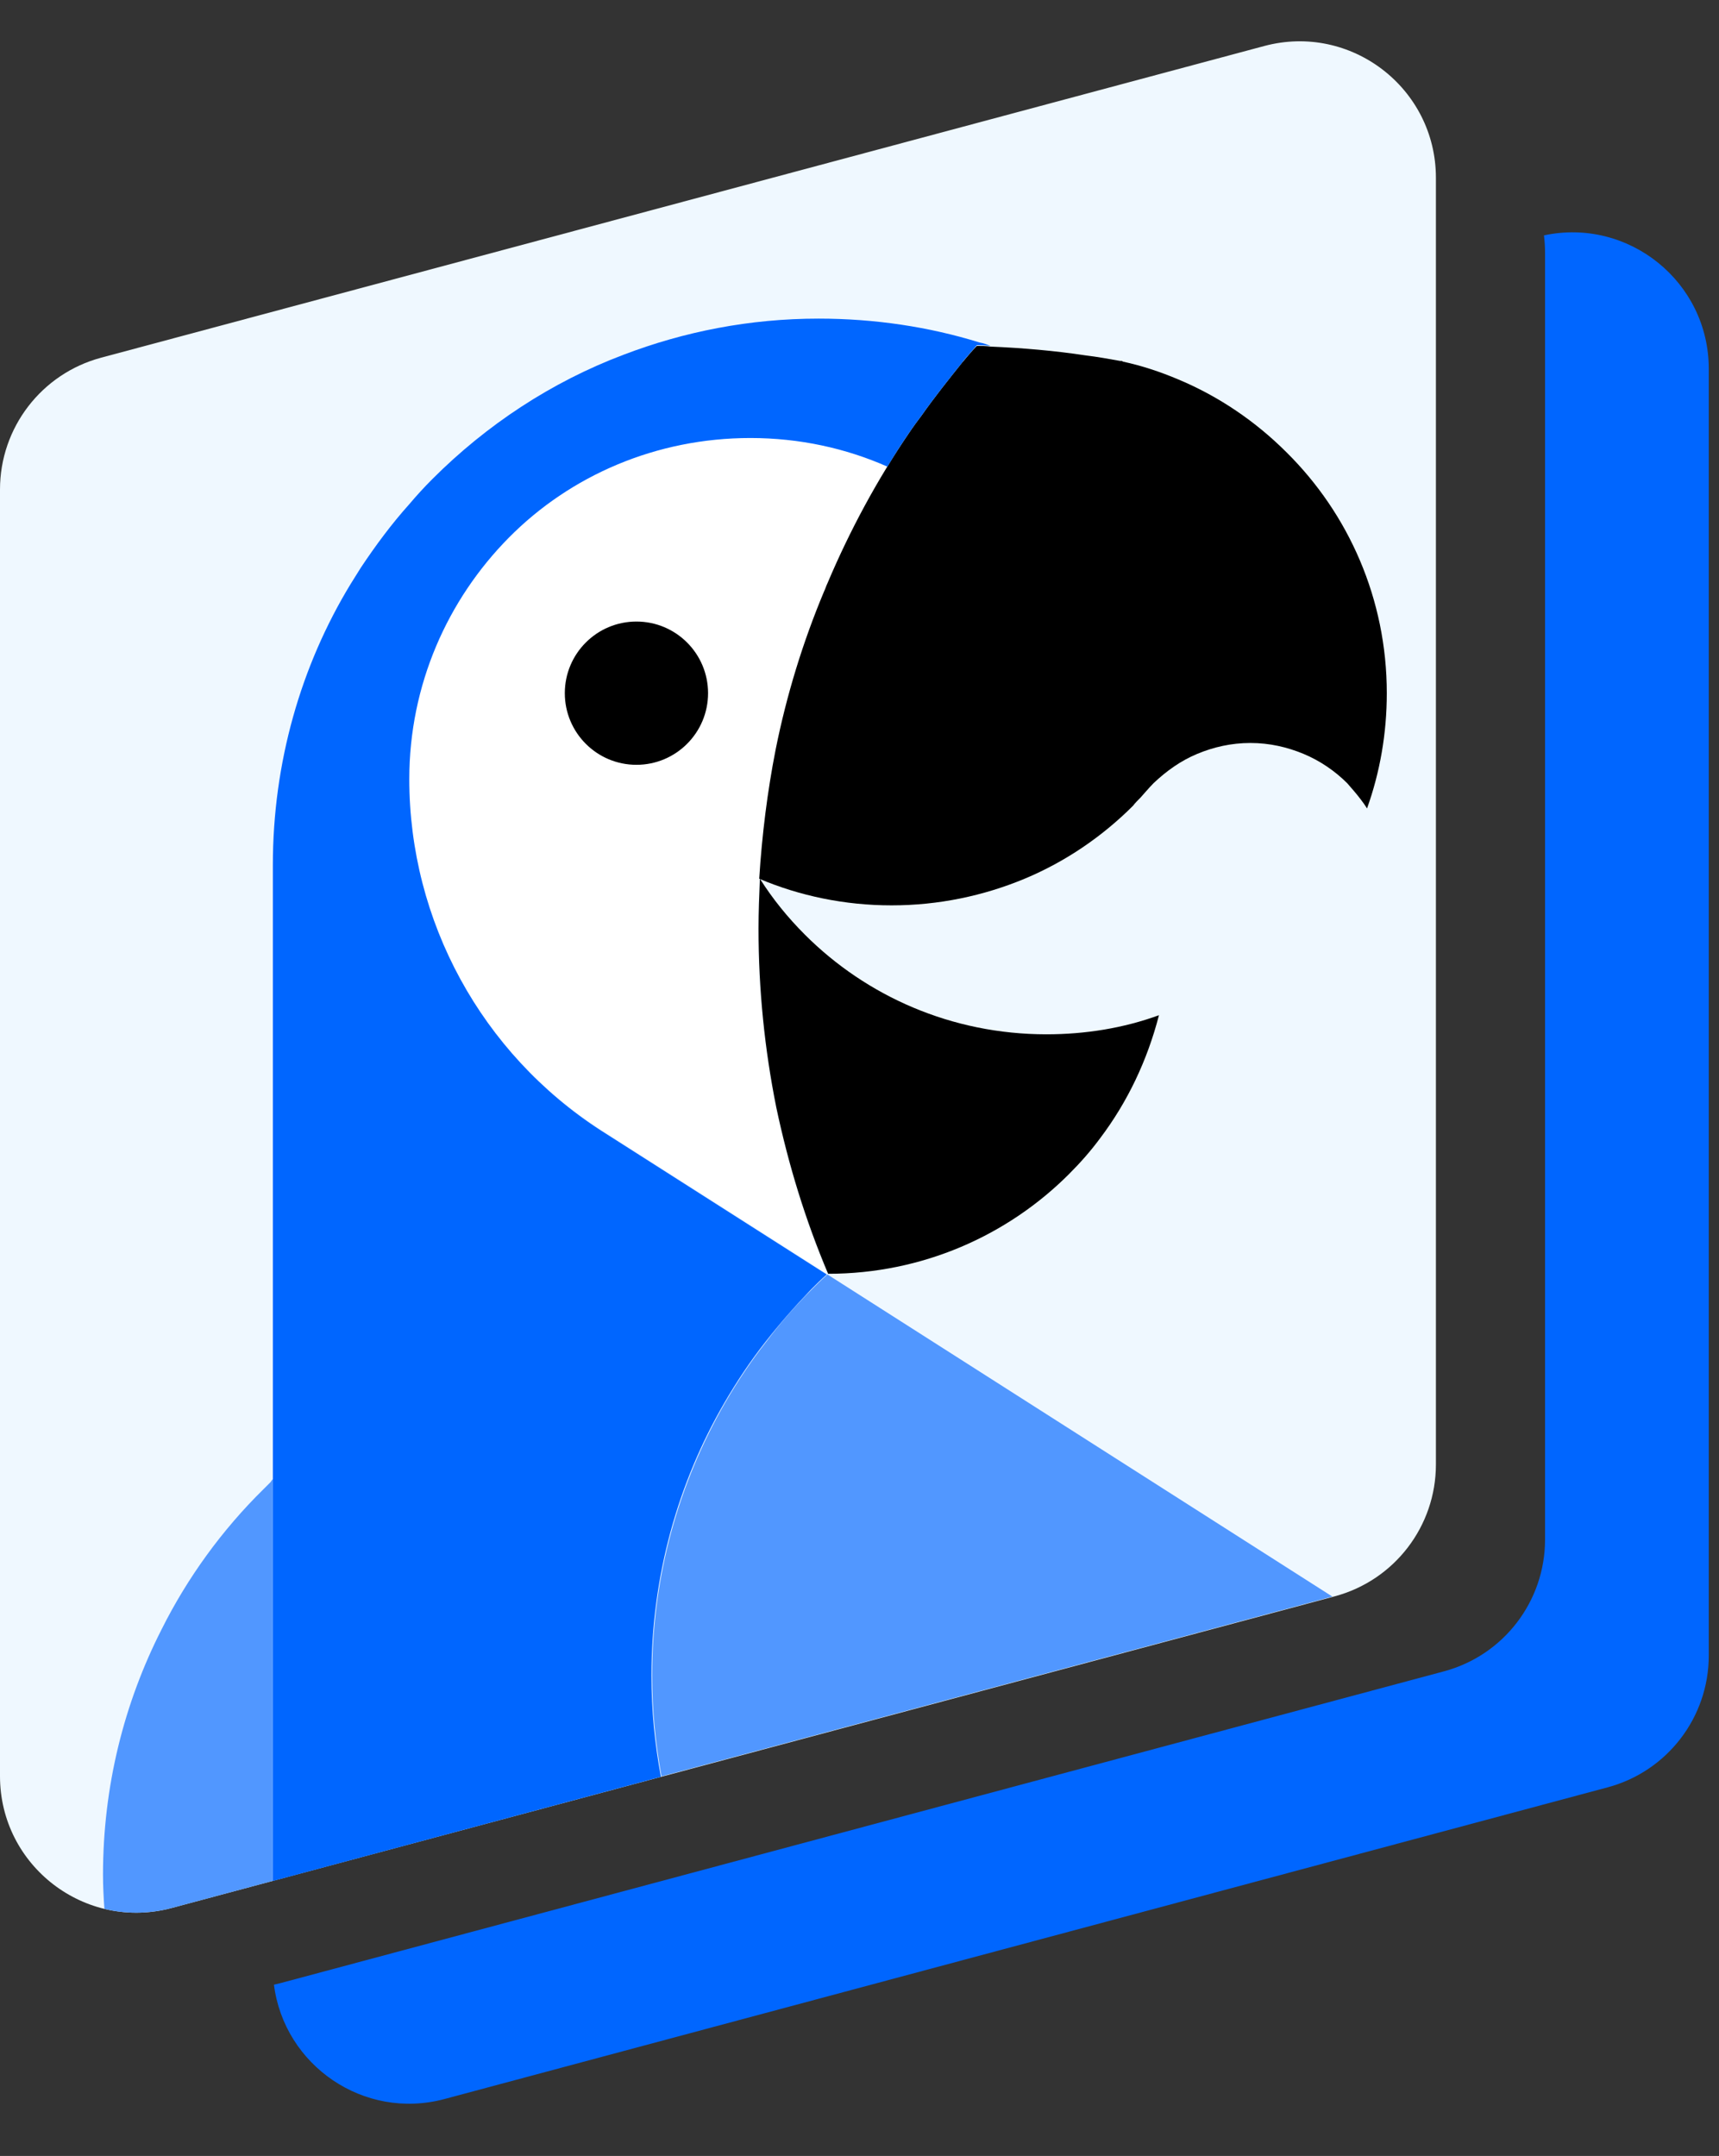 <svg width="126" height="158" viewBox="0 0 126 158" fill="none" xmlns="http://www.w3.org/2000/svg">
<rect x="0" y="0" width="126" height="158" fill="#333333" stroke="none"/>
<g clip-path="url(#clip0_4_919)">
<path d="M105.25 13.032C105.25 6.457 99.013 1.671 92.662 3.373L7.412 26.214C3.04 27.386 0 31.347 0 35.873V130.168C0 136.743 6.237 141.529 12.588 139.827L97.838 116.986C102.21 115.815 105.25 111.853 105.25 107.327V13.032Z" fill="#EFF8FF"/>
<path d="M113.17 17.25C113.223 17.669 113.25 18.096 113.25 18.532V112.827C113.25 117.353 110.21 121.315 105.838 122.486L20.588 145.327C20.419 145.373 20.249 145.413 20.08 145.45C20.827 151.349 26.658 155.416 32.588 153.827L117.838 130.986C122.21 129.815 125.25 125.853 125.25 121.327V27.032C125.25 20.632 119.341 15.928 113.17 17.25Z" fill="#0066FF"/>
<path d="M97.662 117.006L97.65 117L60.65 93.4C60.25 93.75 59.85 94.15 59.5 94.5C58.3 95.7 57.15 97 56.15 98.35C55.05 99.75 54.05 101.25 53.15 102.8C49.75 108.7 47.8 115.5 47.8 122.8C47.8 125.326 48.045 127.754 48.487 130.182L97.662 117.006Z" fill="#5197FF"/>
<path d="M20 137.841V108.4C19.95 108.45 19.9 108.5 19.85 108.6L19.3 109.15C16.3 112.1 13.75 115.6 11.85 119.4C9.1 124.8 7.55 130.9 7.55 137.4C7.55 138.232 7.594 139.063 7.653 139.895C9.213 140.273 10.896 140.28 12.588 139.827L20 137.841Z" fill="#5197FF"/>
<path d="M71.3 25.65C71.2 25.5 71.2 25.45 71.15 25.3C70.85 25.3 70.5 25.3 70.2 25.3C70.15 25.3 70.1 25.3 70.05 25.3C63.85 25.3 57.85 26.15 52.15 27.8C39.05 31.5 30 43.5 30 57.1C30 67.5 35.3 77.2 44.1 82.8L60.65 93.35C59 89.45 57.75 85.4 56.85 81.15C56 76.9 55.55 72.55 55.55 68.05C55.55 66.85 55.6 65.6 55.65 64.4C55.85 61.2 56.25 58 56.85 54.95C57.65 50.95 58.85 47.05 60.4 43.35C60.5 43.15 60.55 42.95 60.65 42.75C62.3 38.85 64.3 35.15 66.65 31.7C66.95 31.25 67.25 30.85 67.55 30.45C68.5 29.1 69.5 27.85 70.5 26.6C70.75 26.25 71 25.95 71.3 25.65Z" fill="white"/>
<path d="M84.95 74.4C84.1 77.7 82.65 80.75 80.65 83.4C79.95 84.35 79.2 85.2 78.35 86.05C73.85 90.55 67.6 93.35 60.7 93.35C59.05 89.45 57.8 85.4 56.9 81.15C56.05 76.9 55.6 72.55 55.6 68.05C55.6 66.85 55.65 65.6 55.7 64.4C56.65 65.9 57.75 67.25 59 68.5C63.5 73 69.75 75.8 76.7 75.8C79.55 75.8 82.35 75.35 84.95 74.4Z" fill="black"/>
<path d="M101.65 50.8C101.65 53.75 101.15 56.6 100.2 59.25C100.05 59 99.9 58.8 99.75 58.6C99.45 58.2 99.1 57.8 98.75 57.4C97.85 56.5 96.75 55.75 95.55 55.25C94.35 54.75 93.05 54.45 91.65 54.45C90.25 54.45 88.95 54.75 87.75 55.25C86.55 55.75 85.5 56.5 84.55 57.4C84.25 57.7 83.65 58.4 83.6 58.45C83.4 58.65 83.2 58.85 83.05 59.05C80.8 61.3 78.1 63.15 75.1 64.4C72.1 65.65 68.8 66.35 65.35 66.35C61.9 66.35 58.6 65.65 55.65 64.4C55.85 61.2 56.25 58 56.85 54.95C57.65 50.95 58.85 47.05 60.4 43.35C60.5 43.15 60.55 42.95 60.65 42.75C62.3 38.85 64.3 35.15 66.65 31.7C66.95 31.25 67.25 30.85 67.55 30.45C68.5 29.1 69.5 27.85 70.5 26.6C70.85 26.2 71.2 25.75 71.6 25.35C71.95 25.35 72.25 25.35 72.6 25.4C74.95 25.5 77.3 25.7 79.6 26.05C80.45 26.15 81.25 26.3 82.1 26.45C82.15 26.45 82.15 26.45 82.2 26.45C82.25 26.45 82.25 26.45 82.3 26.5C83.7 26.8 85.05 27.25 86.35 27.8C89.35 29.05 92.05 30.9 94.3 33.15C98.85 37.65 101.65 43.9 101.65 50.8Z" fill="black"/>
<path d="M46.65 55.8C49.411 55.8 51.65 53.561 51.65 50.8C51.65 48.039 49.411 45.8 46.65 45.8C43.889 45.8 41.65 48.039 41.65 50.8C41.65 53.561 43.889 55.8 46.65 55.8Z" fill="black" stroke="black" stroke-width="0.5" stroke-miterlimit="10"/>
<path d="M72.6 25.35C72.25 25.3 71.95 25.3 71.6 25.3C70.816 26.227 70.718 26.315 70.635 26.416C70.602 26.457 70.572 26.5 70.5 26.6C69.5 27.85 68.5 29.1 67.55 30.45C67.25 30.85 66.95 31.25 66.65 31.7C66.1 32.5 65.55 33.35 65.05 34.2C62 32.85 58.6 32.1 55 32.1C48.1 32.1 41.8 34.85 37.3 39.4C32.8 43.95 30 50.2 30 57.1C30 67.5 35.3 77.2 44.05 82.85L60.6 93.4C60.2 93.75 59.85 94.1 59.45 94.5C58.25 95.75 57.15 97 56.1 98.35C55 99.75 54 101.25 53.1 102.8C49.7 108.65 47.75 115.5 47.75 122.8C47.75 125.338 47.998 127.826 48.444 130.215L20 137.85V63.4C20 55.9 22.05 48.8 25.7 42.8L26.45 41.6C27.55 39.95 28.7 38.4 30 36.95C30.55 36.3 31.1 35.7 31.7 35.1C35.65 31.15 40.4 28 45.7 26C50.15 24.3 54.95 23.35 60 23.35C64.1 23.35 68.1 23.95 71.8 25.1C72.1 25.15 72.35 25.25 72.6 25.35Z" fill="#0066FF"/>
</g>
<defs>
<clipPath id="clip0_4_919">
<rect width="125.25" height="157.85" fill="white"/>
</clipPath>
</defs>
</svg>
